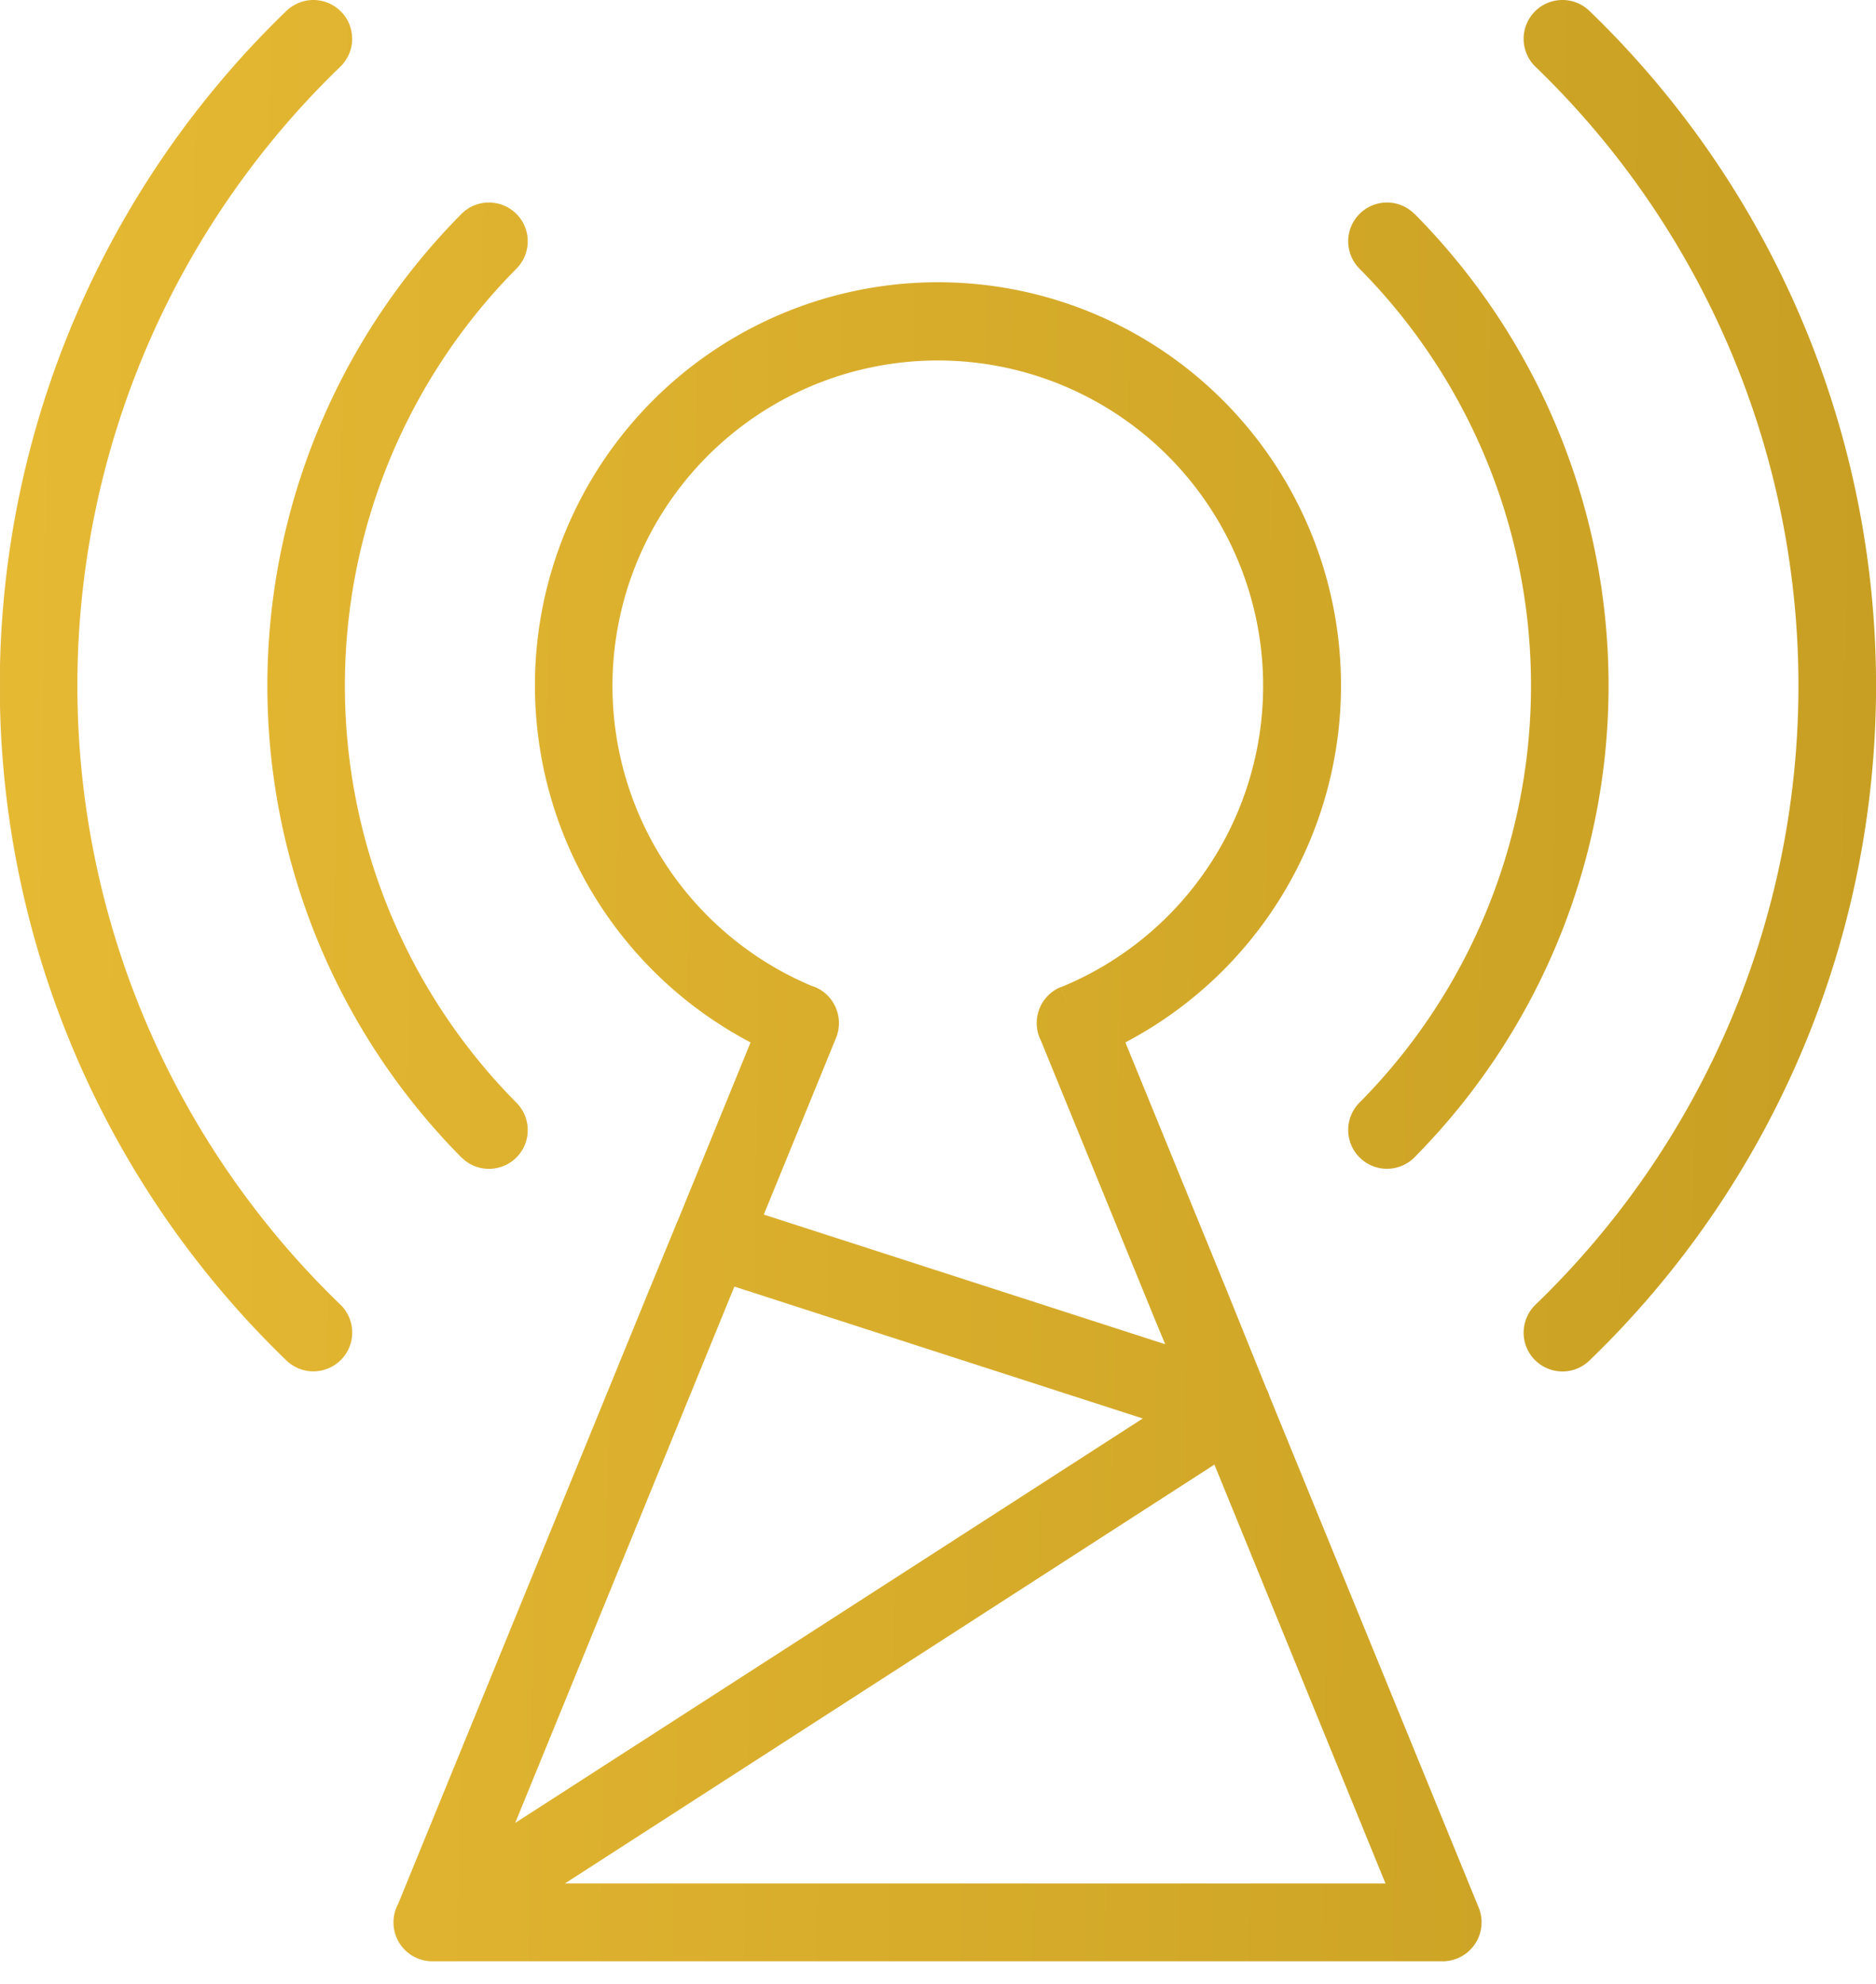 <svg xmlns="http://www.w3.org/2000/svg" width="35" height="37" fill="none" xmlns:v="https://vecta.io/nano"><g clip-path="url(#B)"><path d="M12.635 22.788a.71.71 0 0 0-.033.079l-.488 1.186-4.688 11.46c-.056.105-.085.221-.085.34 0 .193.076.377.212.513s.321.213.513.213h18.838a.73.73 0 0 0 .61-.317c.068-.099.11-.213.123-.333a.73.73 0 0 0-.049-.351l-3.907-9.548c-.013-.045-.031-.089-.054-.131l-.746-1.848-1.885-4.61a7.52 7.52 0 0 0 3.804-8.458A7.52 7.52 0 0 0 17.5 5.264a7.52 7.52 0 0 0-7.301 5.719 7.52 7.52 0 0 0 3.804 8.458l-1.367 3.347zM29.652.202c-.138-.133-.324-.206-.516-.202s-.375.083-.508.222-.206.324-.202.516.083.375.222.508c1.551 1.496 2.785 3.289 3.628 5.272s1.277 4.116 1.277 6.271-.434 4.288-1.277 6.271-2.077 3.776-3.628 5.272c-.138.133-.218.316-.222.508s.069.378.202.516.316.218.508.222.378-.069.516-.202a17.48 17.48 0 0 0 5.349-12.586A17.48 17.48 0 0 0 29.652.202zM5.345 25.374c.138.133.324.206.516.202s.375-.084.508-.222.206-.324.202-.516-.083-.375-.222-.508c-1.551-1.496-2.785-3.289-3.628-5.272s-1.277-4.116-1.277-6.271.434-4.288 1.277-6.271 2.077-3.776 3.628-5.272c.068-.066.123-.145.161-.232s.059-.181.06-.276-.015-.19-.05-.278S6.434.29 6.368.222 6.224.099 6.137.061 5.956.002 5.861 0s-.19.015-.278.05-.169.086-.238.152A17.48 17.48 0 0 0-.004 12.788a17.48 17.48 0 0 0 5.349 12.586zM26.39 3.991c-.067-.067-.147-.121-.234-.158s-.182-.056-.277-.056-.189.018-.277.054-.168.089-.235.156-.121.147-.158.234-.056.182-.056.277.018.189.054.277.089.168.156.235a11.05 11.05 0 0 1 0 15.555c-.067.067-.12.147-.156.235s-.055.182-.054.277.019.189.056.277.09.167.158.234.147.12.235.156.182.055.277.054.189-.019.277-.056.167-.09.234-.158a12.5 12.5 0 0 0 0-17.596zM8.61 21.586c.135.136.319.213.511.213s.376-.075.512-.21.213-.319.213-.511-.075-.376-.211-.512a11.05 11.05 0 0 1 0-15.555c.135-.136.211-.32.211-.512s-.077-.376-.213-.511-.32-.211-.513-.211-.376.077-.511.213a12.5 12.5 0 0 0 0 17.597zm5.092 2.409l7.618 2.46-11.708 7.543 3.844-9.403.246-.601zm-3.164 11.133l12.119-7.813 3.192 7.813H10.538zM21.738 25.07l-7.488-2.418 1.349-3.298a.73.73 0 0 0-.397-.947l-.062-.021a6.07 6.07 0 0 1-3.59-6.811 6.07 6.07 0 0 1 5.978-4.852 6.07 6.07 0 0 1 5.927 4.915 6.07 6.07 0 0 1-3.661 6.773l.273.669-.275-.672c-.178.073-.32.214-.394.392s-.075.377-.002.556l.029.064 2.117 5.176.198.477z" fill="url(#A)"/></g><defs><linearGradient id="A" x1="-8.755" y1="-23.031" x2="36.987" y2="-22.336" gradientUnits="userSpaceOnUse"><stop stop-color="#eec038"/><stop offset="1" stop-color="#c79e22"/></linearGradient><clipPath id="B"><path fill="#fff" d="M0 0h35v36.578H0z"/></clipPath></defs></svg>